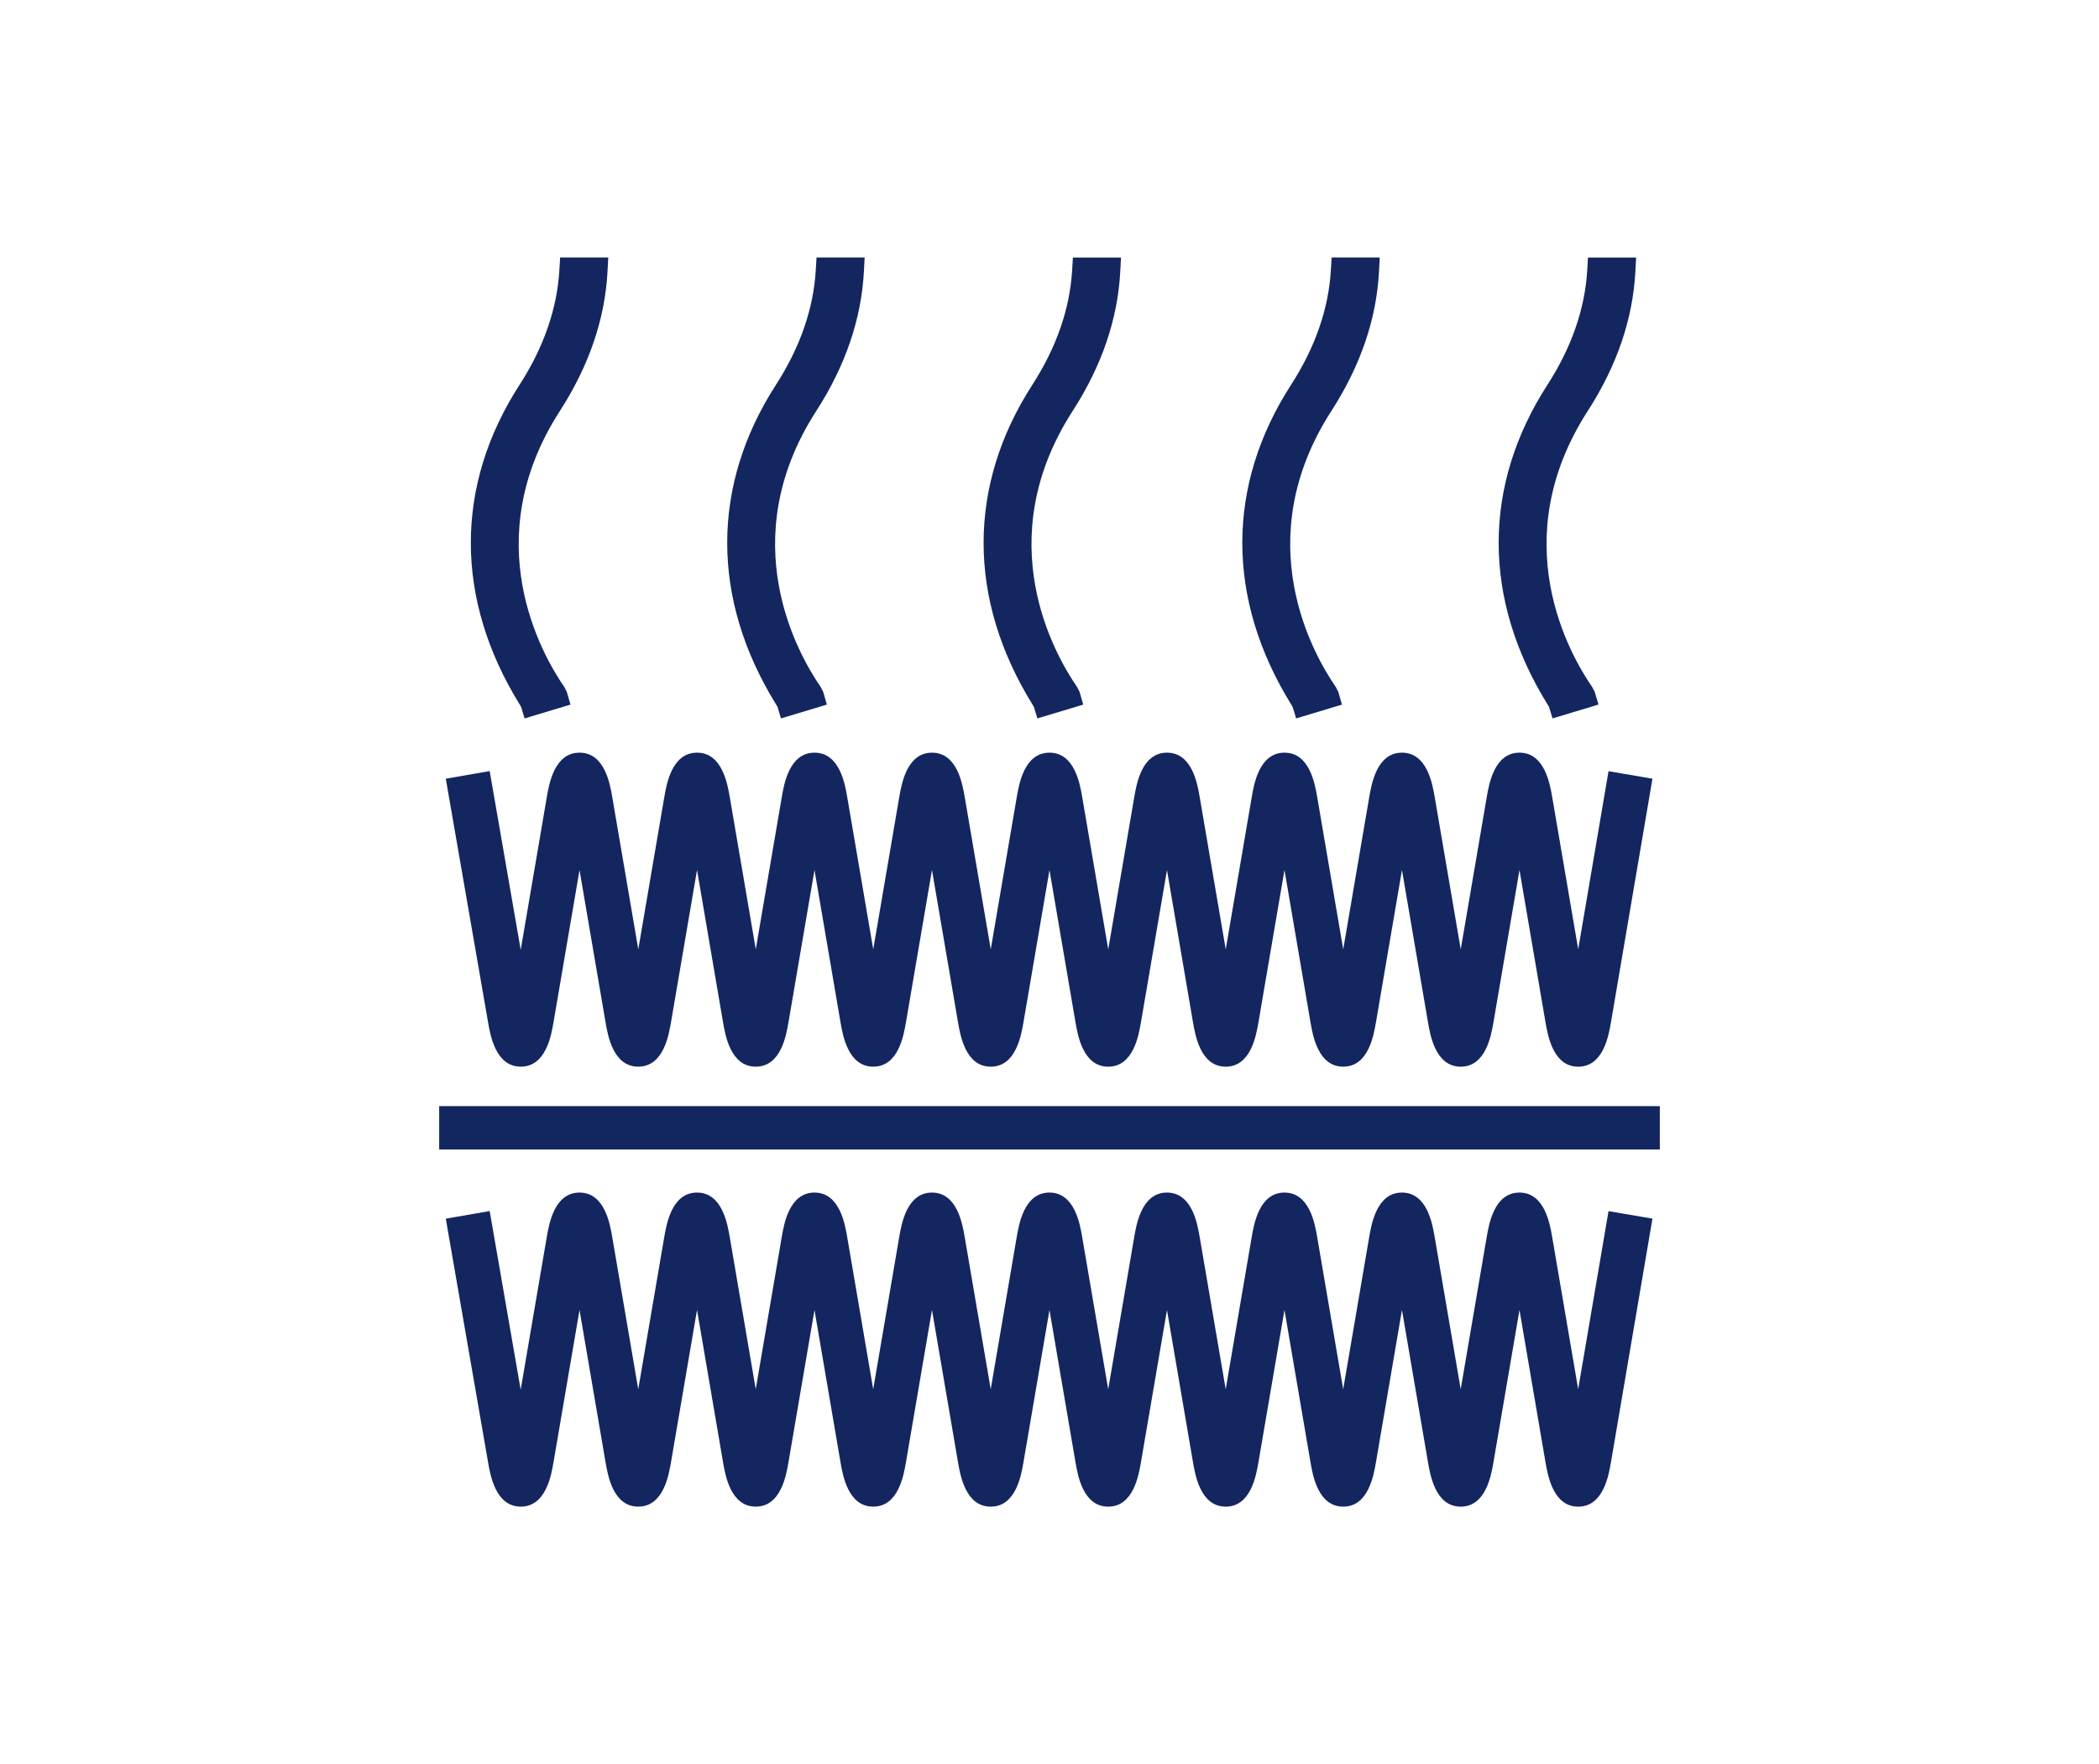 <?xml version="1.0" encoding="iso-8859-1"?>
<!-- Generator: Adobe Illustrator 21.1.0, SVG Export Plug-In . SVG Version: 6.00 Build 0)  -->
<svg version="1.1" id="Layer_1" xmlns="http://www.w3.org/2000/svg" xmlns:xlink="http://www.w3.org/1999/xlink" x="0px" y="0px"
	 viewBox="0 0 117.792 99" style="enable-background:new 0 0 117.792 99;" xml:space="preserve">
<g>
	<path style="fill:#132660;" d="M58.019,39.664l0.196,0.652l2.573-0.775l-0.203-0.711l-0.146-0.285
		c-1.242-1.796-4.93-8.219-0.241-15.486c1.631-2.526,2.528-5.157,2.669-7.818l0.042-0.79h-2.7l-0.042,0.706
		c-0.128,2.172-0.88,4.338-2.235,6.439c-3.646,5.652-3.646,12.018,0,17.926C57.968,39.581,57.997,39.629,58.019,39.664z"/>
	<path style="fill:#132660;" d="M29.243,39.664l0.196,0.652l2.575-0.776l-0.205-0.712l-0.146-0.283
		c-1.242-1.796-4.932-8.218-0.241-15.487c1.63-2.526,2.528-5.156,2.67-7.818l0.042-0.79h-2.701l-0.042,0.706
		c-0.128,2.172-0.88,4.338-2.235,6.439c-3.646,5.651-3.646,12.017,0,17.926C29.193,39.581,29.222,39.629,29.243,39.664z"/>
	<path style="fill:#132660;" d="M43.631,39.664l0.196,0.652l2.575-0.776l-0.205-0.712l-0.146-0.283
		c-1.242-1.796-4.932-8.218-0.241-15.487c1.63-2.525,2.528-5.156,2.67-7.818l0.042-0.79h-2.701l-0.042,0.706
		c-0.128,2.172-0.88,4.338-2.235,6.439c-3.646,5.652-3.646,12.018,0,17.926C43.58,39.581,43.61,39.629,43.631,39.664z"/>
	<path style="fill:#132660;" d="M72.539,39.665l0.198,0.651l2.572-0.775l-0.205-0.712l-0.146-0.283
		c-1.242-1.796-4.932-8.218-0.241-15.487c1.631-2.528,2.529-5.158,2.67-7.818l0.042-0.79h-2.701l-0.042,0.706
		c-0.128,2.173-0.88,4.34-2.235,6.439c-3.647,5.653-3.647,12.021,0.002,17.928C72.49,39.582,72.519,39.63,72.539,39.665z"/>
	<path style="fill:#132660;" d="M86.927,39.665l0.198,0.651l2.581-0.778l-0.216-0.718l-0.143-0.273
		c-1.244-1.794-4.937-8.213-0.243-15.488c1.631-2.527,2.529-5.158,2.67-7.818l0.042-0.79h-2.701l-0.042,0.706
		c-0.128,2.172-0.88,4.338-2.235,6.439c-3.648,5.654-3.648,12.021,0.002,17.928C86.877,39.583,86.907,39.63,86.927,39.665z"/>
	<path style="fill:#132660;" d="M29.226,59.859c1.41,0,1.71-1.753,1.838-2.501l1.458-8.532l1.458,8.532
		c0.128,0.749,0.428,2.501,1.838,2.501c1.411,0,1.711-1.753,1.839-2.501l1.459-8.535l1.458,8.535
		c0.128,0.749,0.428,2.501,1.838,2.501c1.41,0,1.71-1.753,1.838-2.501l1.458-8.532l1.458,8.532c0.128,0.749,0.428,2.501,1.838,2.501
		c1.411,0,1.711-1.753,1.839-2.501l1.458-8.535l1.459,8.536c0.129,0.749,0.429,2.501,1.839,2.501c1.41,0,1.71-1.753,1.838-2.501
		l1.458-8.532l1.458,8.532c0.128,0.749,0.428,2.501,1.839,2.501c1.41,0,1.71-1.753,1.838-2.501l1.459-8.533l1.458,8.533
		c0.129,0.749,0.429,2.501,1.839,2.501c1.41,0,1.71-1.753,1.838-2.501l1.459-8.535l1.458,8.535c0.128,0.749,0.428,2.501,1.839,2.501
		c1.41,0,1.71-1.753,1.838-2.501l1.458-8.535l1.459,8.535c0.128,0.749,0.428,2.501,1.838,2.501c1.411,0,1.711-1.753,1.839-2.501
		l1.459-8.535l1.458,8.536c0.129,0.749,0.429,2.501,1.839,2.501c1.41,0,1.71-1.753,1.838-2.502l2.327-13.661l-2.465-0.42
		l-1.702,9.991l-1.457-8.529c-0.128-0.749-0.428-2.502-1.838-2.502c-1.411,0-1.711,1.753-1.839,2.502l-1.458,8.535l-1.459-8.535
		c-0.128-0.749-0.428-2.502-1.839-2.502c-1.41,0-1.71,1.753-1.838,2.502l-1.459,8.535l-1.458-8.535
		c-0.128-0.749-0.428-2.502-1.838-2.502c-1.411,0-1.711,1.753-1.839,2.502l-1.458,8.535l-1.459-8.535
		c-0.128-0.749-0.428-2.502-1.838-2.502c-1.41,0-1.71,1.753-1.838,2.502l-1.459,8.536l-1.459-8.536
		c-0.128-0.749-0.428-2.502-1.838-2.502c-1.41,0-1.71,1.753-1.838,2.502l-1.458,8.535l-1.459-8.535
		c-0.128-0.749-0.428-2.501-1.838-2.502c-1.41,0-1.71,1.753-1.839,2.502l-1.459,8.535l-1.458-8.535
		c-0.128-0.749-0.428-2.502-1.838-2.502c-1.41,0-1.71,1.753-1.838,2.502l-1.458,8.532l-1.458-8.532
		c-0.128-0.749-0.428-2.501-1.838-2.502c-1.41,0-1.71,1.753-1.839,2.502l-1.458,8.535l-1.459-8.535
		c-0.128-0.749-0.428-2.502-1.838-2.502c-1.41,0-1.71,1.753-1.838,2.502l-1.463,8.561L27.48,43.272L25.017,43.7l2.371,13.658
		C27.516,58.106,27.816,59.859,29.226,59.859z"/>
	<path style="fill:#132660;" d="M88.564,77.956l-1.457-8.529c-0.128-0.748-0.428-2.502-1.838-2.502
		c-1.411,0-1.711,1.754-1.839,2.502l-1.458,8.535l-1.459-8.535c-0.128-0.748-0.428-2.502-1.839-2.502
		c-1.41,0-1.71,1.754-1.838,2.502l-1.459,8.535l-1.458-8.535c-0.128-0.748-0.428-2.502-1.838-2.502
		c-1.411,0-1.711,1.754-1.839,2.502l-1.458,8.535l-1.459-8.535c-0.128-0.748-0.428-2.502-1.838-2.502
		c-1.41,0-1.71,1.754-1.838,2.502l-1.459,8.536l-1.459-8.536c-0.128-0.748-0.428-2.502-1.838-2.502c-1.41,0-1.71,1.754-1.838,2.502
		l-1.458,8.535l-1.459-8.535c-0.128-0.748-0.428-2.501-1.838-2.502c-1.41,0-1.71,1.753-1.839,2.502l-1.459,8.535l-1.458-8.535
		c-0.128-0.748-0.428-2.502-1.838-2.502c-1.41,0-1.71,1.754-1.838,2.502l-1.458,8.532l-1.458-8.532
		c-0.128-0.748-0.428-2.501-1.838-2.502c-1.41,0-1.71,1.753-1.839,2.502l-1.459,8.535l-1.458-8.535
		c-0.128-0.748-0.428-2.502-1.838-2.502c-1.41,0-1.71,1.754-1.838,2.502l-1.463,8.561L27.48,67.962l-2.463,0.428l2.371,13.657
		c0.128,0.749,0.428,2.502,1.838,2.502c1.41,0,1.71-1.753,1.838-2.502l1.458-8.532l1.458,8.532c0.128,0.749,0.428,2.502,1.838,2.502
		c1.411,0,1.711-1.753,1.839-2.502l1.459-8.535l1.458,8.535c0.128,0.749,0.428,2.502,1.838,2.502c1.41,0,1.71-1.753,1.838-2.502
		l1.458-8.532l1.458,8.532c0.128,0.749,0.428,2.502,1.838,2.502c1.411,0,1.711-1.753,1.839-2.502l1.458-8.535l1.459,8.536
		c0.129,0.748,0.429,2.502,1.839,2.502c1.41-0.001,1.71-1.753,1.838-2.502l1.458-8.532l1.458,8.532
		c0.128,0.749,0.428,2.502,1.839,2.502c1.41,0,1.71-1.753,1.838-2.502l1.459-8.533l1.458,8.533c0.129,0.748,0.429,2.502,1.839,2.502
		c1.41-0.001,1.71-1.753,1.838-2.502l1.459-8.535l1.458,8.535c0.128,0.749,0.428,2.502,1.839,2.502c1.41,0,1.71-1.753,1.838-2.502
		l1.458-8.535l1.459,8.535c0.128,0.749,0.428,2.502,1.838,2.502c1.411,0,1.711-1.753,1.839-2.502l1.459-8.535l1.458,8.536
		c0.129,0.748,0.429,2.502,1.839,2.502c1.41-0.001,1.71-1.753,1.838-2.503l2.327-13.661l-2.465-0.42L88.564,77.956z"/>
	<rect x="24.646" y="62.074" style="fill:#132660;" width="68.5" height="2.435"/>
</g>
</svg>
